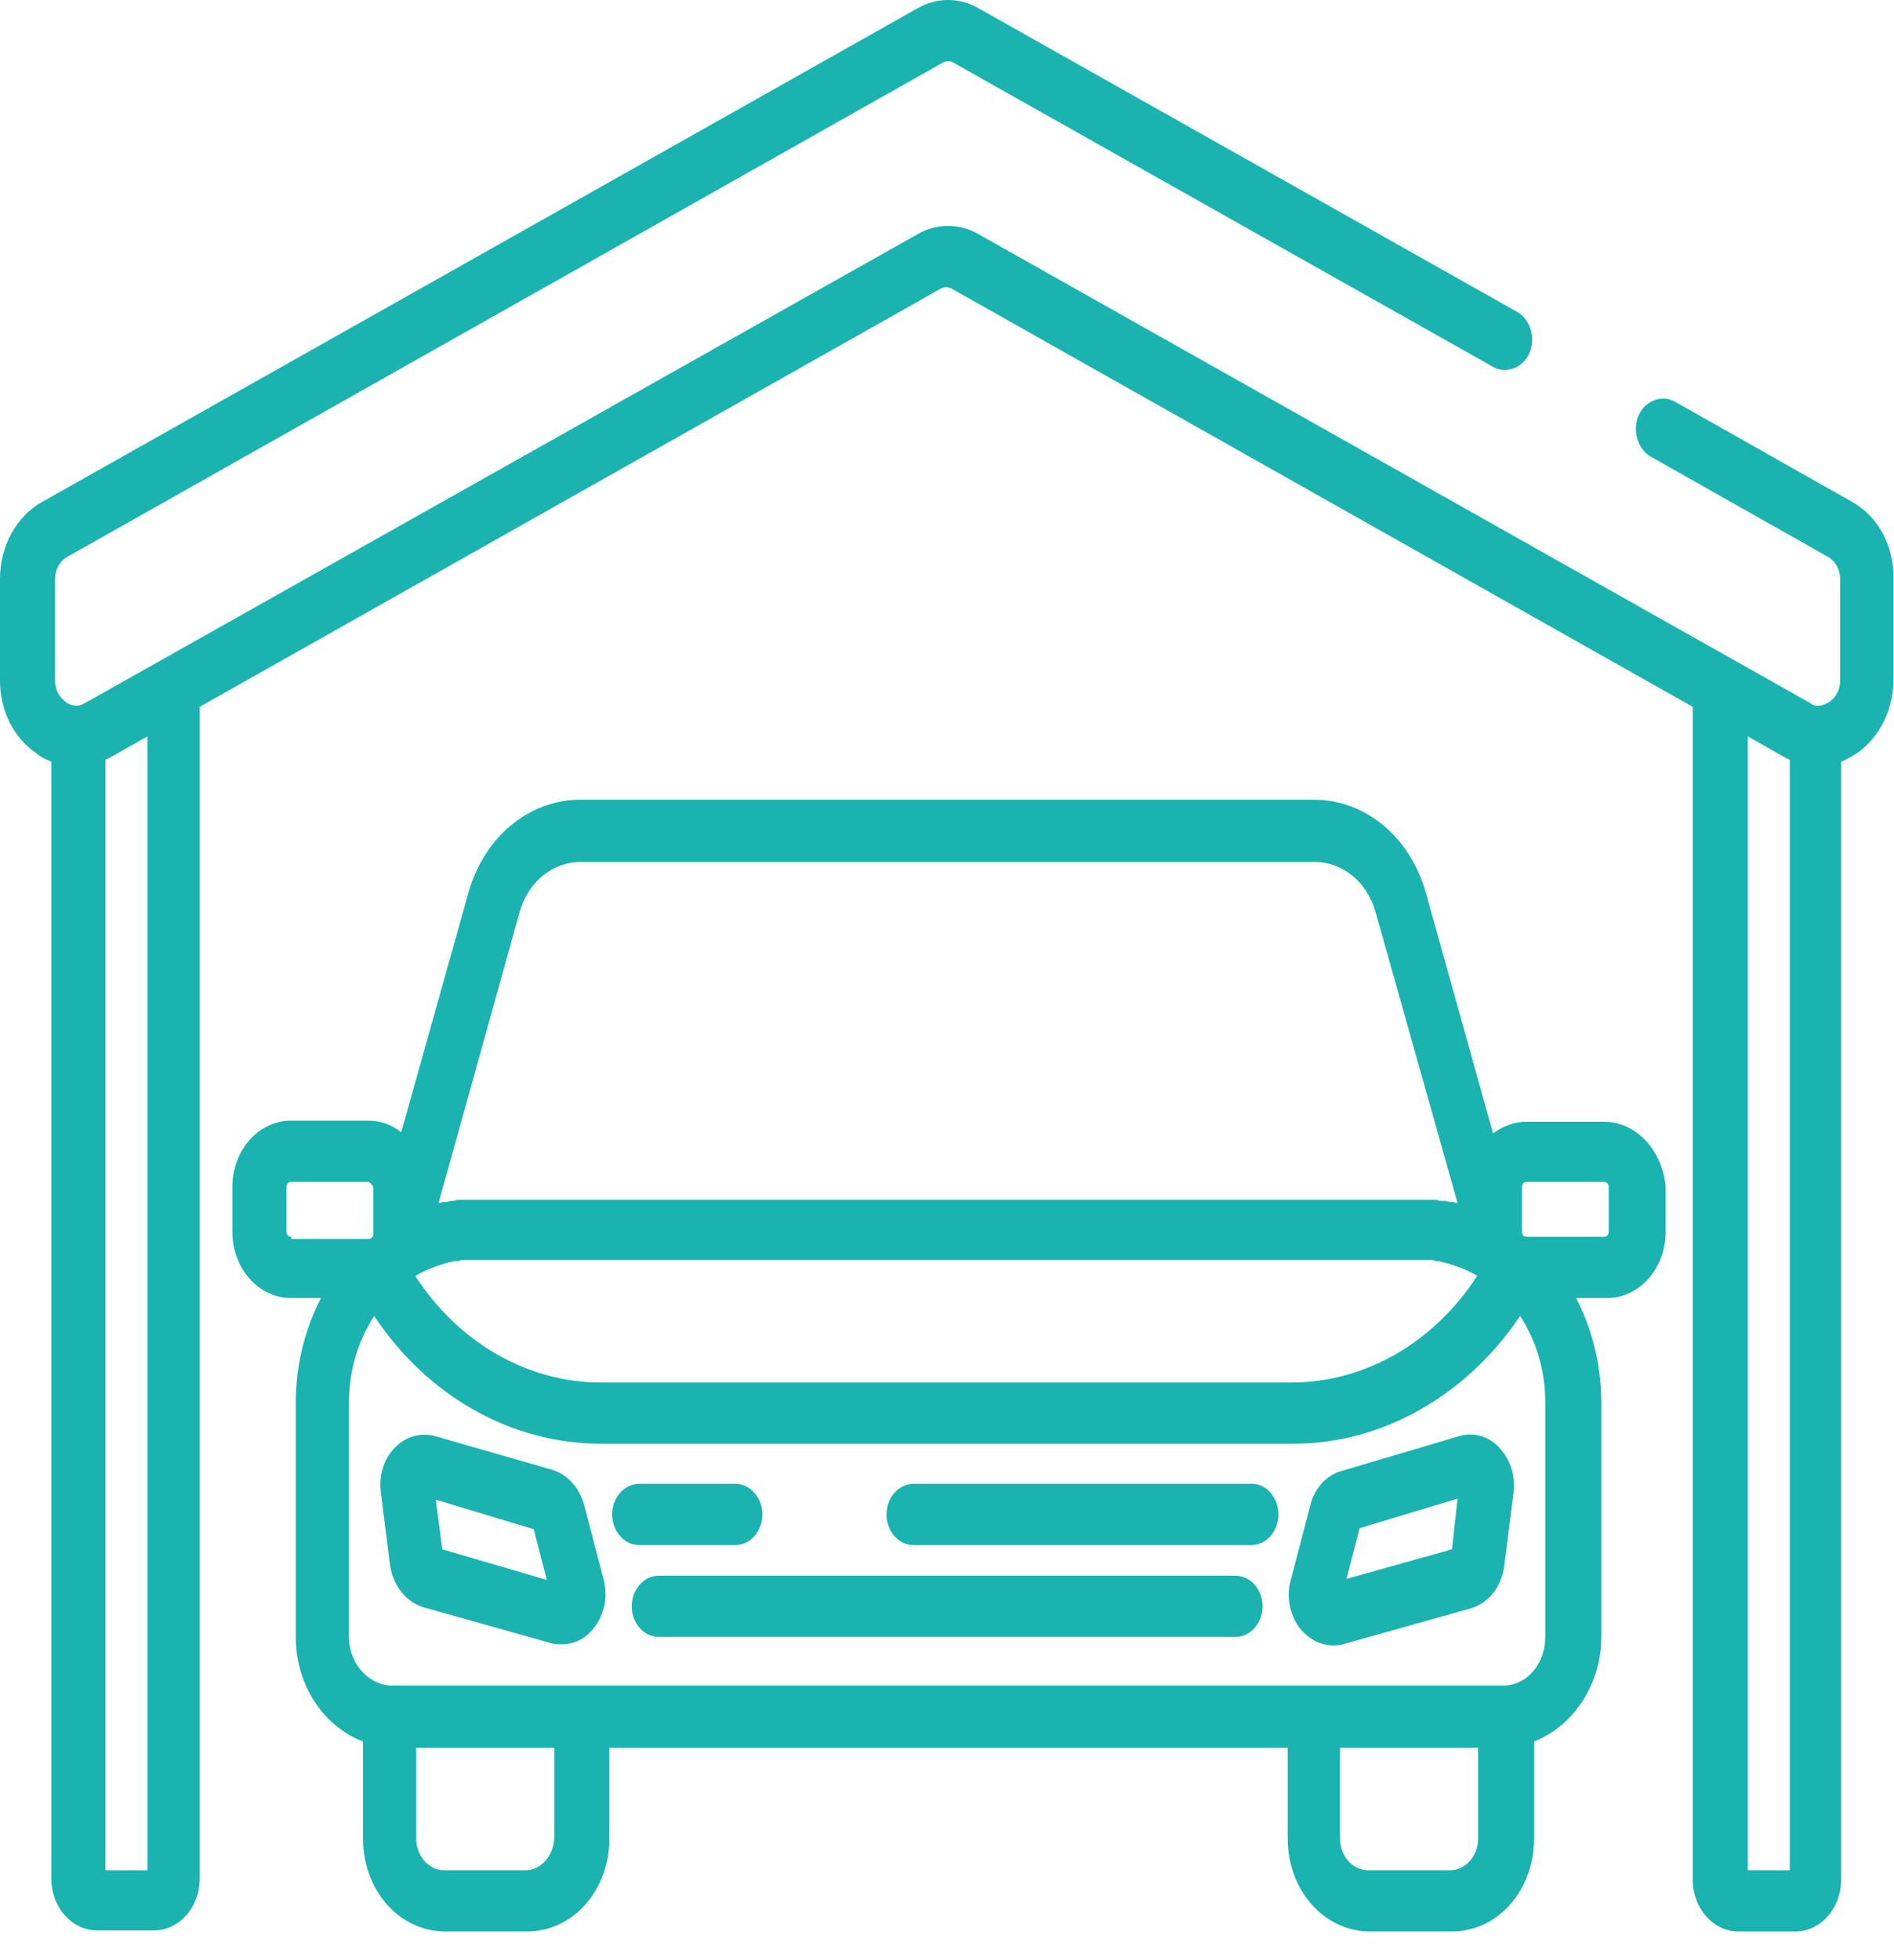 <svg width="58" height="60" viewBox="0 0 58 60" fill="none" xmlns="http://www.w3.org/2000/svg">
<path d="M56.723 15.366L51.293 12.296C50.893 12.07 50.379 12.264 50.179 12.716C49.979 13.169 50.15 13.751 50.55 13.977L55.98 17.047C56.208 17.176 56.351 17.435 56.351 17.726V20.828C56.351 21.216 56.123 21.41 56.037 21.474C55.98 21.506 55.837 21.603 55.665 21.603C55.608 21.603 55.58 21.603 55.522 21.571C55.494 21.571 55.494 21.571 55.465 21.539C55.437 21.539 55.437 21.506 55.408 21.506L29.947 7.158C29.376 6.835 28.69 6.835 28.118 7.158L2.629 21.506C2.6 21.506 2.6 21.539 2.572 21.539C2.543 21.539 2.543 21.539 2.515 21.571C2.458 21.571 2.429 21.603 2.372 21.603C2.2 21.603 2.057 21.539 2 21.474C1.915 21.41 1.686 21.216 1.686 20.828V17.726C1.686 17.435 1.829 17.176 2.057 17.047L28.861 1.923C28.976 1.858 29.09 1.858 29.204 1.923L45.721 11.23C46.121 11.456 46.635 11.262 46.835 10.81C47.035 10.357 46.864 9.776 46.464 9.549L29.947 0.242C29.376 -0.081 28.69 -0.081 28.118 0.242L1.286 15.366C0.486 15.819 0 16.724 0 17.726V20.828C0 21.733 0.4 22.573 1.114 23.058C1.257 23.187 1.429 23.252 1.572 23.316V57.507C1.572 58.379 2.2 59.09 2.972 59.09H4.715C5.487 59.09 6.115 58.379 6.115 57.507V21.636L28.804 8.838C28.919 8.774 29.033 8.774 29.147 8.838L51.836 21.636V57.539C51.836 58.412 52.465 59.123 53.236 59.123H54.98C55.751 59.123 56.38 58.412 56.38 57.539V23.316C56.551 23.252 56.694 23.155 56.865 23.058C57.551 22.573 57.98 21.733 57.98 20.828V17.726C58.008 16.724 57.523 15.819 56.723 15.366ZM4.486 57.248H3.229V23.252C3.286 23.219 3.315 23.219 3.372 23.187L4.515 22.541V57.248H4.486ZM54.779 57.248H53.522V22.541L54.665 23.187C54.694 23.187 54.694 23.219 54.722 23.219C54.751 23.219 54.779 23.252 54.808 23.252V57.248H54.779Z" fill="#1BB3B0"/>
<path d="M49.121 34.336H46.75C46.378 34.336 46.035 34.465 45.721 34.691L43.663 27.323C43.178 25.61 41.806 24.479 40.234 24.479H17.774C16.202 24.479 14.831 25.61 14.345 27.323L12.287 34.659C12.002 34.433 11.659 34.303 11.287 34.303H8.915C7.915 34.303 7.115 35.208 7.115 36.339V37.697C7.115 38.828 7.915 39.733 8.915 39.733H9.83C9.344 40.67 9.058 41.769 9.058 42.932V50.106C9.058 51.593 9.916 52.853 11.116 53.305V56.279C11.116 57.862 12.23 59.122 13.63 59.122H16.145C17.545 59.122 18.66 57.862 18.66 56.279V53.499H39.434V56.279C39.434 57.862 40.549 59.122 41.949 59.122H44.464C45.864 59.122 46.978 57.862 46.978 56.279V53.305C48.15 52.853 49.036 51.593 49.036 50.106V42.932C49.036 41.769 48.75 40.67 48.264 39.733H49.207C50.207 39.733 51.007 38.828 51.007 37.697V36.339C50.922 35.241 50.121 34.336 49.121 34.336ZM15.916 27.905C16.174 27 16.917 26.386 17.774 26.386H40.263C41.12 26.386 41.863 27 42.12 27.905L44.635 36.824C44.578 36.824 44.521 36.792 44.464 36.792C44.435 36.792 44.435 36.792 44.406 36.792C44.349 36.792 44.292 36.759 44.235 36.759C44.206 36.759 44.178 36.759 44.149 36.759C44.092 36.759 44.063 36.759 44.006 36.727C43.949 36.727 43.921 36.727 43.864 36.727C43.835 36.727 43.778 36.727 43.749 36.727C43.663 36.727 43.578 36.727 43.492 36.727H14.573C14.488 36.727 14.402 36.727 14.316 36.727C14.288 36.727 14.231 36.727 14.202 36.727C14.145 36.727 14.116 36.727 14.059 36.727C14.002 36.727 13.973 36.727 13.916 36.759C13.888 36.759 13.859 36.759 13.831 36.759C13.773 36.759 13.716 36.792 13.659 36.792C13.63 36.792 13.63 36.792 13.602 36.792C13.545 36.792 13.488 36.824 13.43 36.824L15.916 27.905ZM13.773 38.634C13.831 38.634 13.888 38.602 13.916 38.602C13.945 38.602 13.973 38.602 14.002 38.602C14.03 38.602 14.088 38.602 14.116 38.569C14.145 38.569 14.202 38.569 14.231 38.569C14.259 38.569 14.288 38.569 14.316 38.569C14.402 38.569 14.459 38.569 14.545 38.569H43.406C43.492 38.569 43.549 38.569 43.635 38.569C43.663 38.569 43.692 38.569 43.721 38.569C43.749 38.569 43.806 38.569 43.835 38.569C43.864 38.569 43.921 38.569 43.949 38.602C43.978 38.602 44.006 38.602 44.035 38.602C44.092 38.602 44.149 38.634 44.178 38.634C44.549 38.731 44.921 38.86 45.235 39.054C43.921 41.09 41.806 42.318 39.549 42.318H18.403C16.145 42.318 14.03 41.09 12.716 39.054C13.059 38.86 13.402 38.731 13.773 38.634ZM8.915 37.858C8.83 37.858 8.773 37.794 8.773 37.697V36.339C8.773 36.242 8.83 36.178 8.915 36.178H11.287C11.344 36.21 11.43 36.275 11.43 36.372V37.729C11.43 37.761 11.43 37.761 11.43 37.794V37.826C11.402 37.891 11.344 37.923 11.287 37.923H8.915V37.858ZM16.088 57.248H13.602C13.116 57.248 12.745 56.795 12.745 56.279V53.499H16.974V56.279C16.945 56.795 16.574 57.248 16.088 57.248ZM44.406 57.248H41.892C41.406 57.248 41.035 56.795 41.035 56.279V53.499H45.264V56.279C45.264 56.795 44.892 57.248 44.406 57.248ZM47.321 50.106C47.321 50.914 46.778 51.56 46.092 51.593C46.092 51.593 46.092 51.593 46.064 51.593H46.007H12.03H11.944C11.944 51.593 11.944 51.593 11.916 51.593C11.23 51.528 10.687 50.882 10.687 50.106V42.932C10.687 41.93 10.973 41.025 11.459 40.282C13.088 42.738 15.659 44.192 18.403 44.192H39.606C42.349 44.192 44.921 42.706 46.55 40.282C47.035 41.025 47.321 41.93 47.321 42.932V50.106ZM49.264 37.697C49.264 37.794 49.207 37.858 49.121 37.858H46.75C46.664 37.858 46.607 37.794 46.607 37.697V36.339C46.607 36.242 46.664 36.178 46.75 36.178H49.121C49.207 36.178 49.264 36.242 49.264 36.339V37.697Z" fill="#1BB3B0"/>
<path d="M18.488 48.361L17.888 46.067C17.745 45.55 17.402 45.162 16.945 45L13.345 43.966C12.916 43.837 12.43 43.966 12.116 44.289C11.773 44.612 11.602 45.129 11.659 45.647L11.944 47.909C12.03 48.523 12.43 49.04 12.973 49.201L16.888 50.3C17.002 50.332 17.117 50.332 17.202 50.332C17.574 50.332 17.917 50.171 18.174 49.847C18.488 49.46 18.631 48.91 18.488 48.361ZM13.545 47.424L13.345 45.905L16.345 46.81L16.745 48.361L13.545 47.424Z" fill="#1BB3B0"/>
<path d="M45.892 44.289C45.549 43.934 45.092 43.837 44.663 43.966L41.063 45.032C40.606 45.162 40.234 45.582 40.12 46.099L39.52 48.393C39.377 48.91 39.52 49.492 39.834 49.88C40.091 50.171 40.434 50.364 40.806 50.364C40.92 50.364 41.034 50.364 41.12 50.332L45.035 49.233C45.578 49.072 45.978 48.587 46.064 47.941L46.349 45.679C46.407 45.129 46.235 44.645 45.892 44.289ZM44.464 47.424L41.234 48.329L41.635 46.778L44.635 45.873L44.464 47.424Z" fill="#1BB3B0"/>
<path d="M38.349 45.42H27.976C27.518 45.42 27.147 45.84 27.147 46.357C27.147 46.874 27.518 47.295 27.976 47.295H38.32C38.777 47.295 39.149 46.874 39.149 46.357C39.149 45.84 38.777 45.42 38.349 45.42Z" fill="#1BB3B0"/>
<path d="M22.518 45.42H19.574C19.117 45.42 18.746 45.84 18.746 46.357C18.746 46.874 19.117 47.295 19.574 47.295H22.518C22.975 47.295 23.346 46.874 23.346 46.357C23.346 45.84 22.975 45.42 22.518 45.42Z" fill="#1BB3B0"/>
<path d="M37.834 48.232H20.174C19.717 48.232 19.346 48.652 19.346 49.169C19.346 49.686 19.717 50.106 20.174 50.106H37.834C38.291 50.106 38.663 49.686 38.663 49.169C38.663 48.652 38.291 48.232 37.834 48.232Z" fill="#1BB3B0"/>
</svg>
